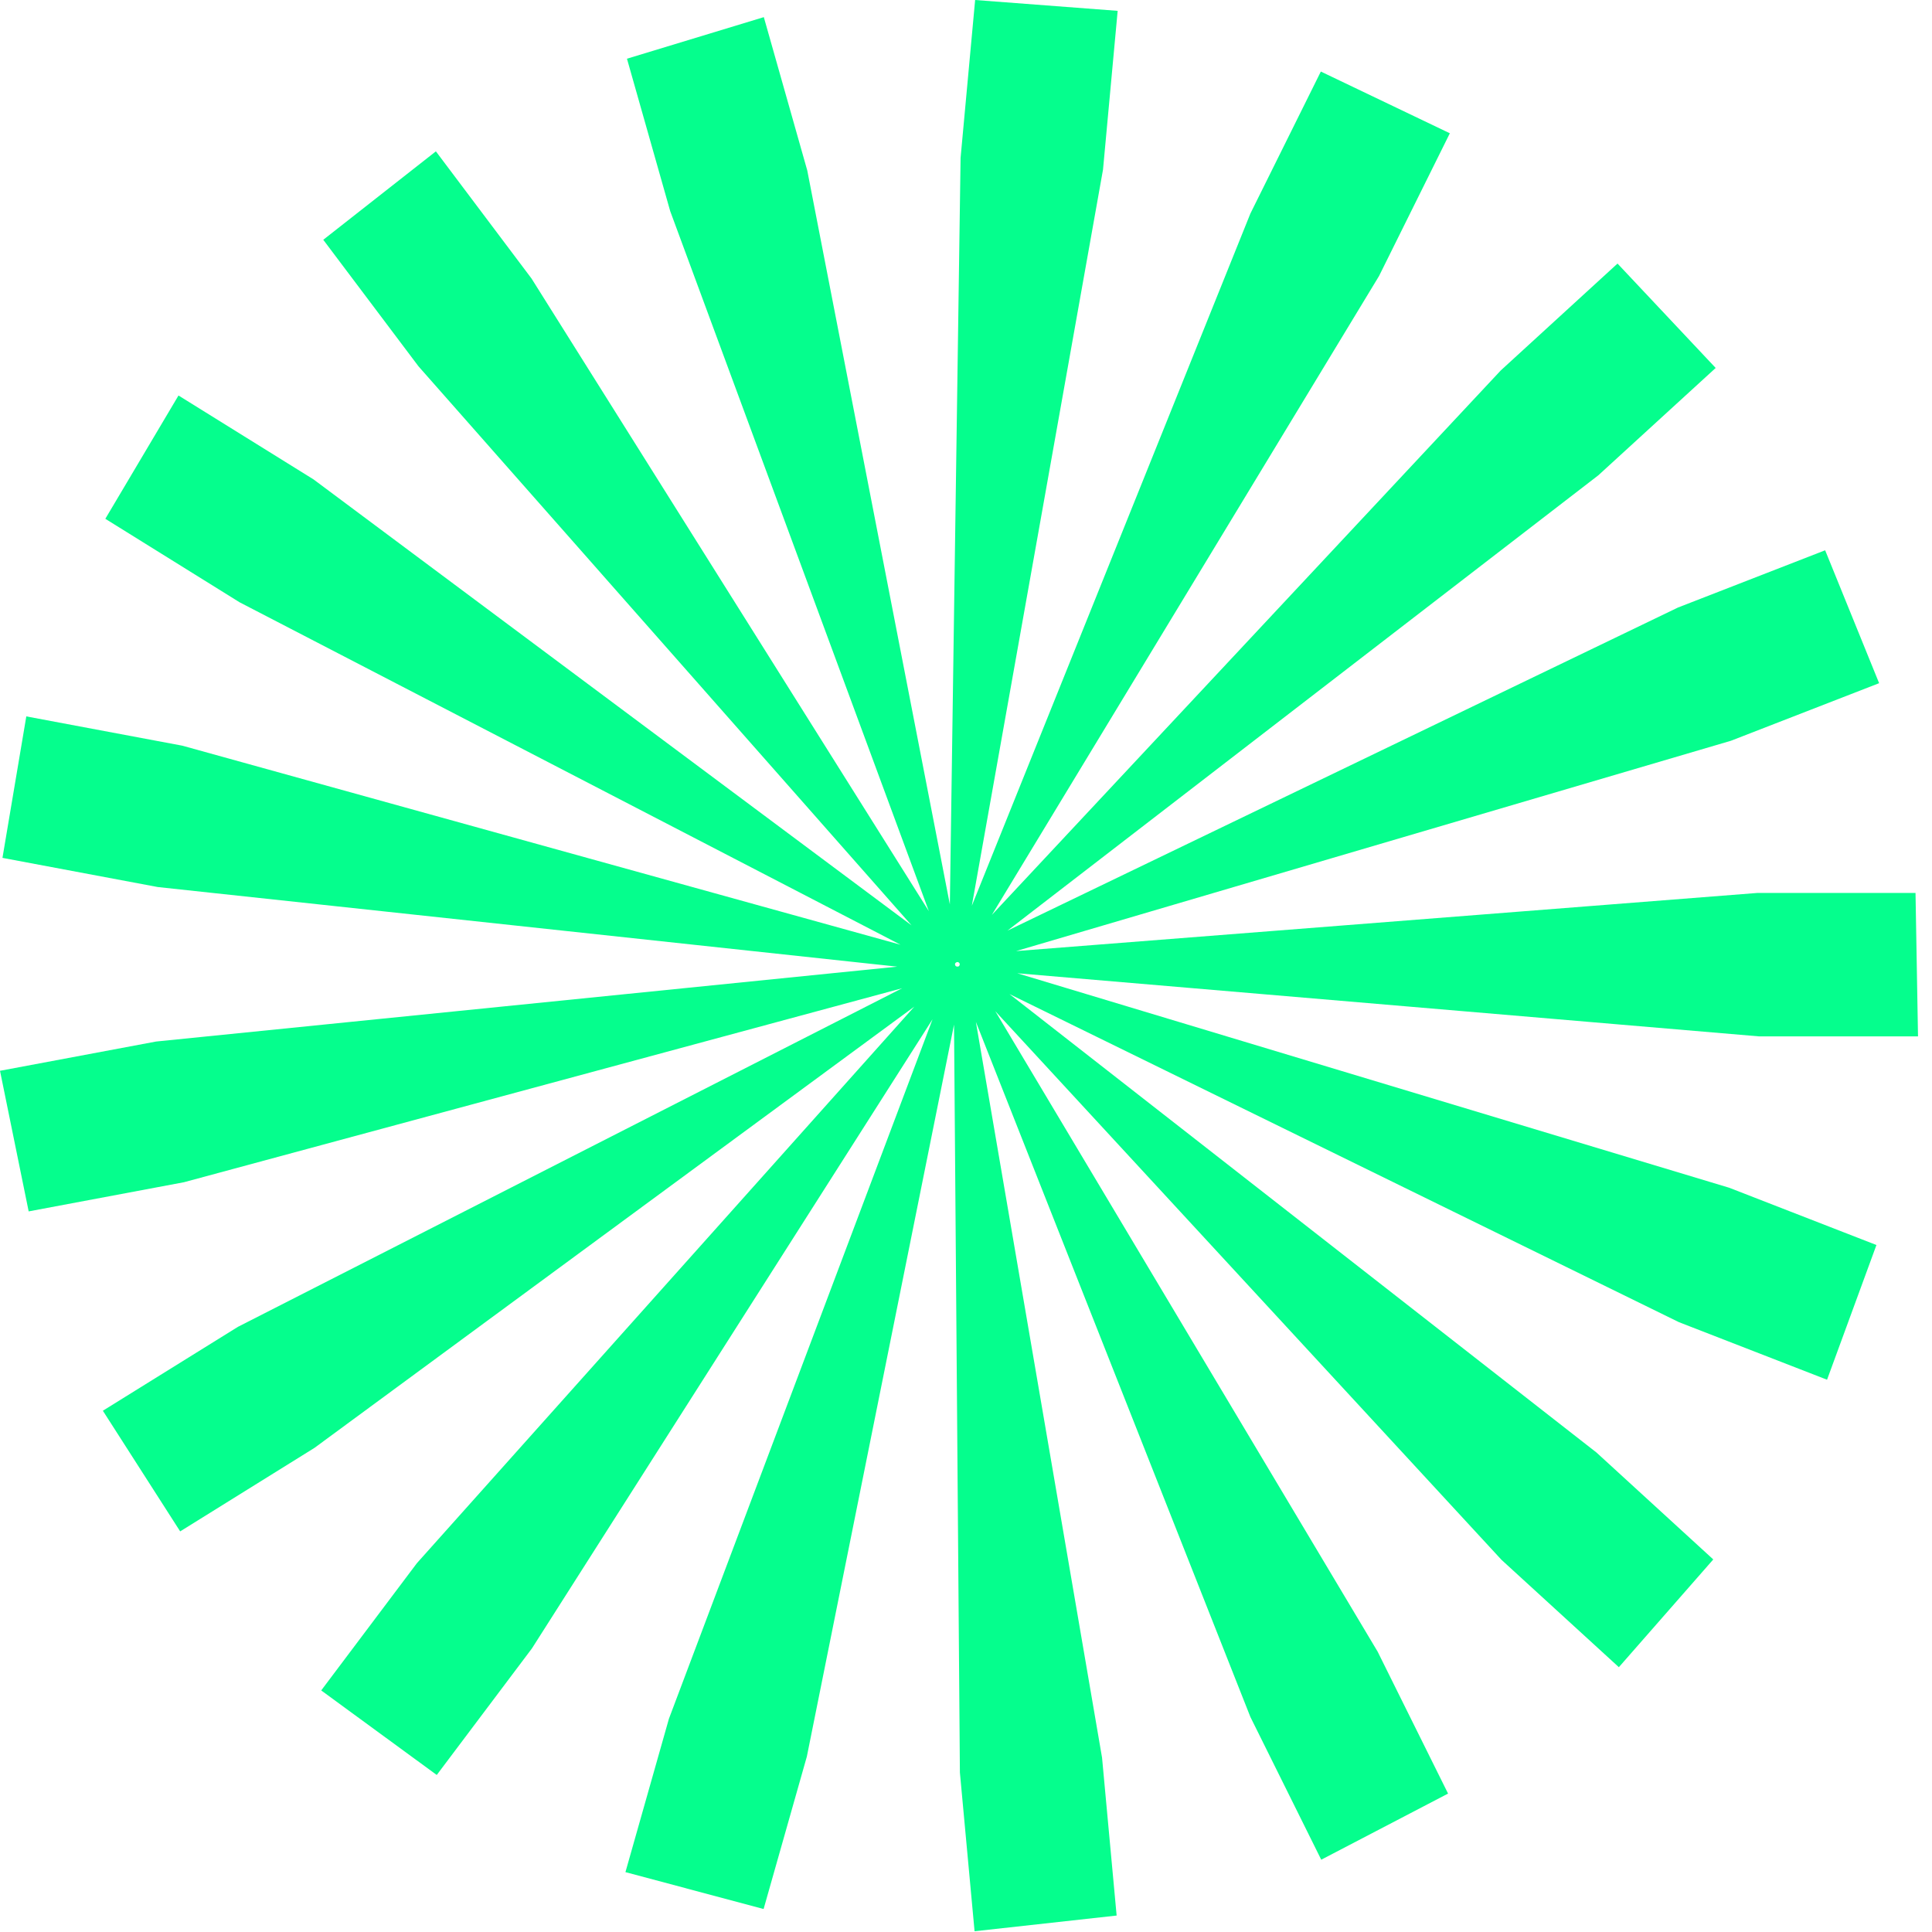 <svg width="62" height="62" fill="none" xmlns="http://www.w3.org/2000/svg"><path d="M32.633 31.232l23.822 2.027h5.096l-.08-4.604h-5.068l-23.795 1.866 22.942-6.75 4.753-1.847-1.732-4.265-4.725 1.838-21.517 10.369 18.963-14.613 3.766-3.445-3.15-3.35-3.747 3.43L31.83 29.36 44.255 8.857l2.272-4.58-4.14-1.981-2.26 4.555-8.94 22.216 4.21-23.625.47-5.094L31.293 0l-.467 5.067-.344 23.957L25.906 5.47 24.512.55 20.12 1.884l1.388 4.893 8.3 22.464-12.75-20.302-3.07-4.082-3.614 2.838 3.056 4.061 15.822 17.939-19.19-14.31-4.334-2.693-2.348 3.957 4.31 2.68 21.207 10.988L5.852 23.93l-5.008-.94-.765 4.54 4.984.936 23.73 2.555-23.785 2.403L0 34.363l.92 4.512 4.984-.936 23.048-6.226L7.635 42.58l-4.334 2.692 2.481 3.872 4.31-2.68 19.251-14.161-15.965 17.862-3.07 4.083 3.708 2.713L17.07 52.9l12.856-20.19-8.46 22.448-1.395 4.921 4.434 1.183 1.388-4.893 4.723-23.488.188 24 .471 5.095 4.559-.504-.468-5.067-4.049-23.612 8.81 22.308L42.4 59.68l4.07-2.122-2.26-4.555L31.94 32.45l16.245 17.607 3.766 3.445 3.03-3.458-3.747-3.43-18.838-14.713L53.879 42.43l4.753 1.847 1.585-4.323-4.725-1.838-22.86-6.887v.003zm-1.847-.327l.012.025v.027l-.009.028-.018.021-.024.012h-.028l-.027-.003L30.67 31l-.016-.021-.006-.028v-.027l.019-.025.02-.015.028-.01h.027l.025.013.018.018z" fill="#05FE8D"/></svg>